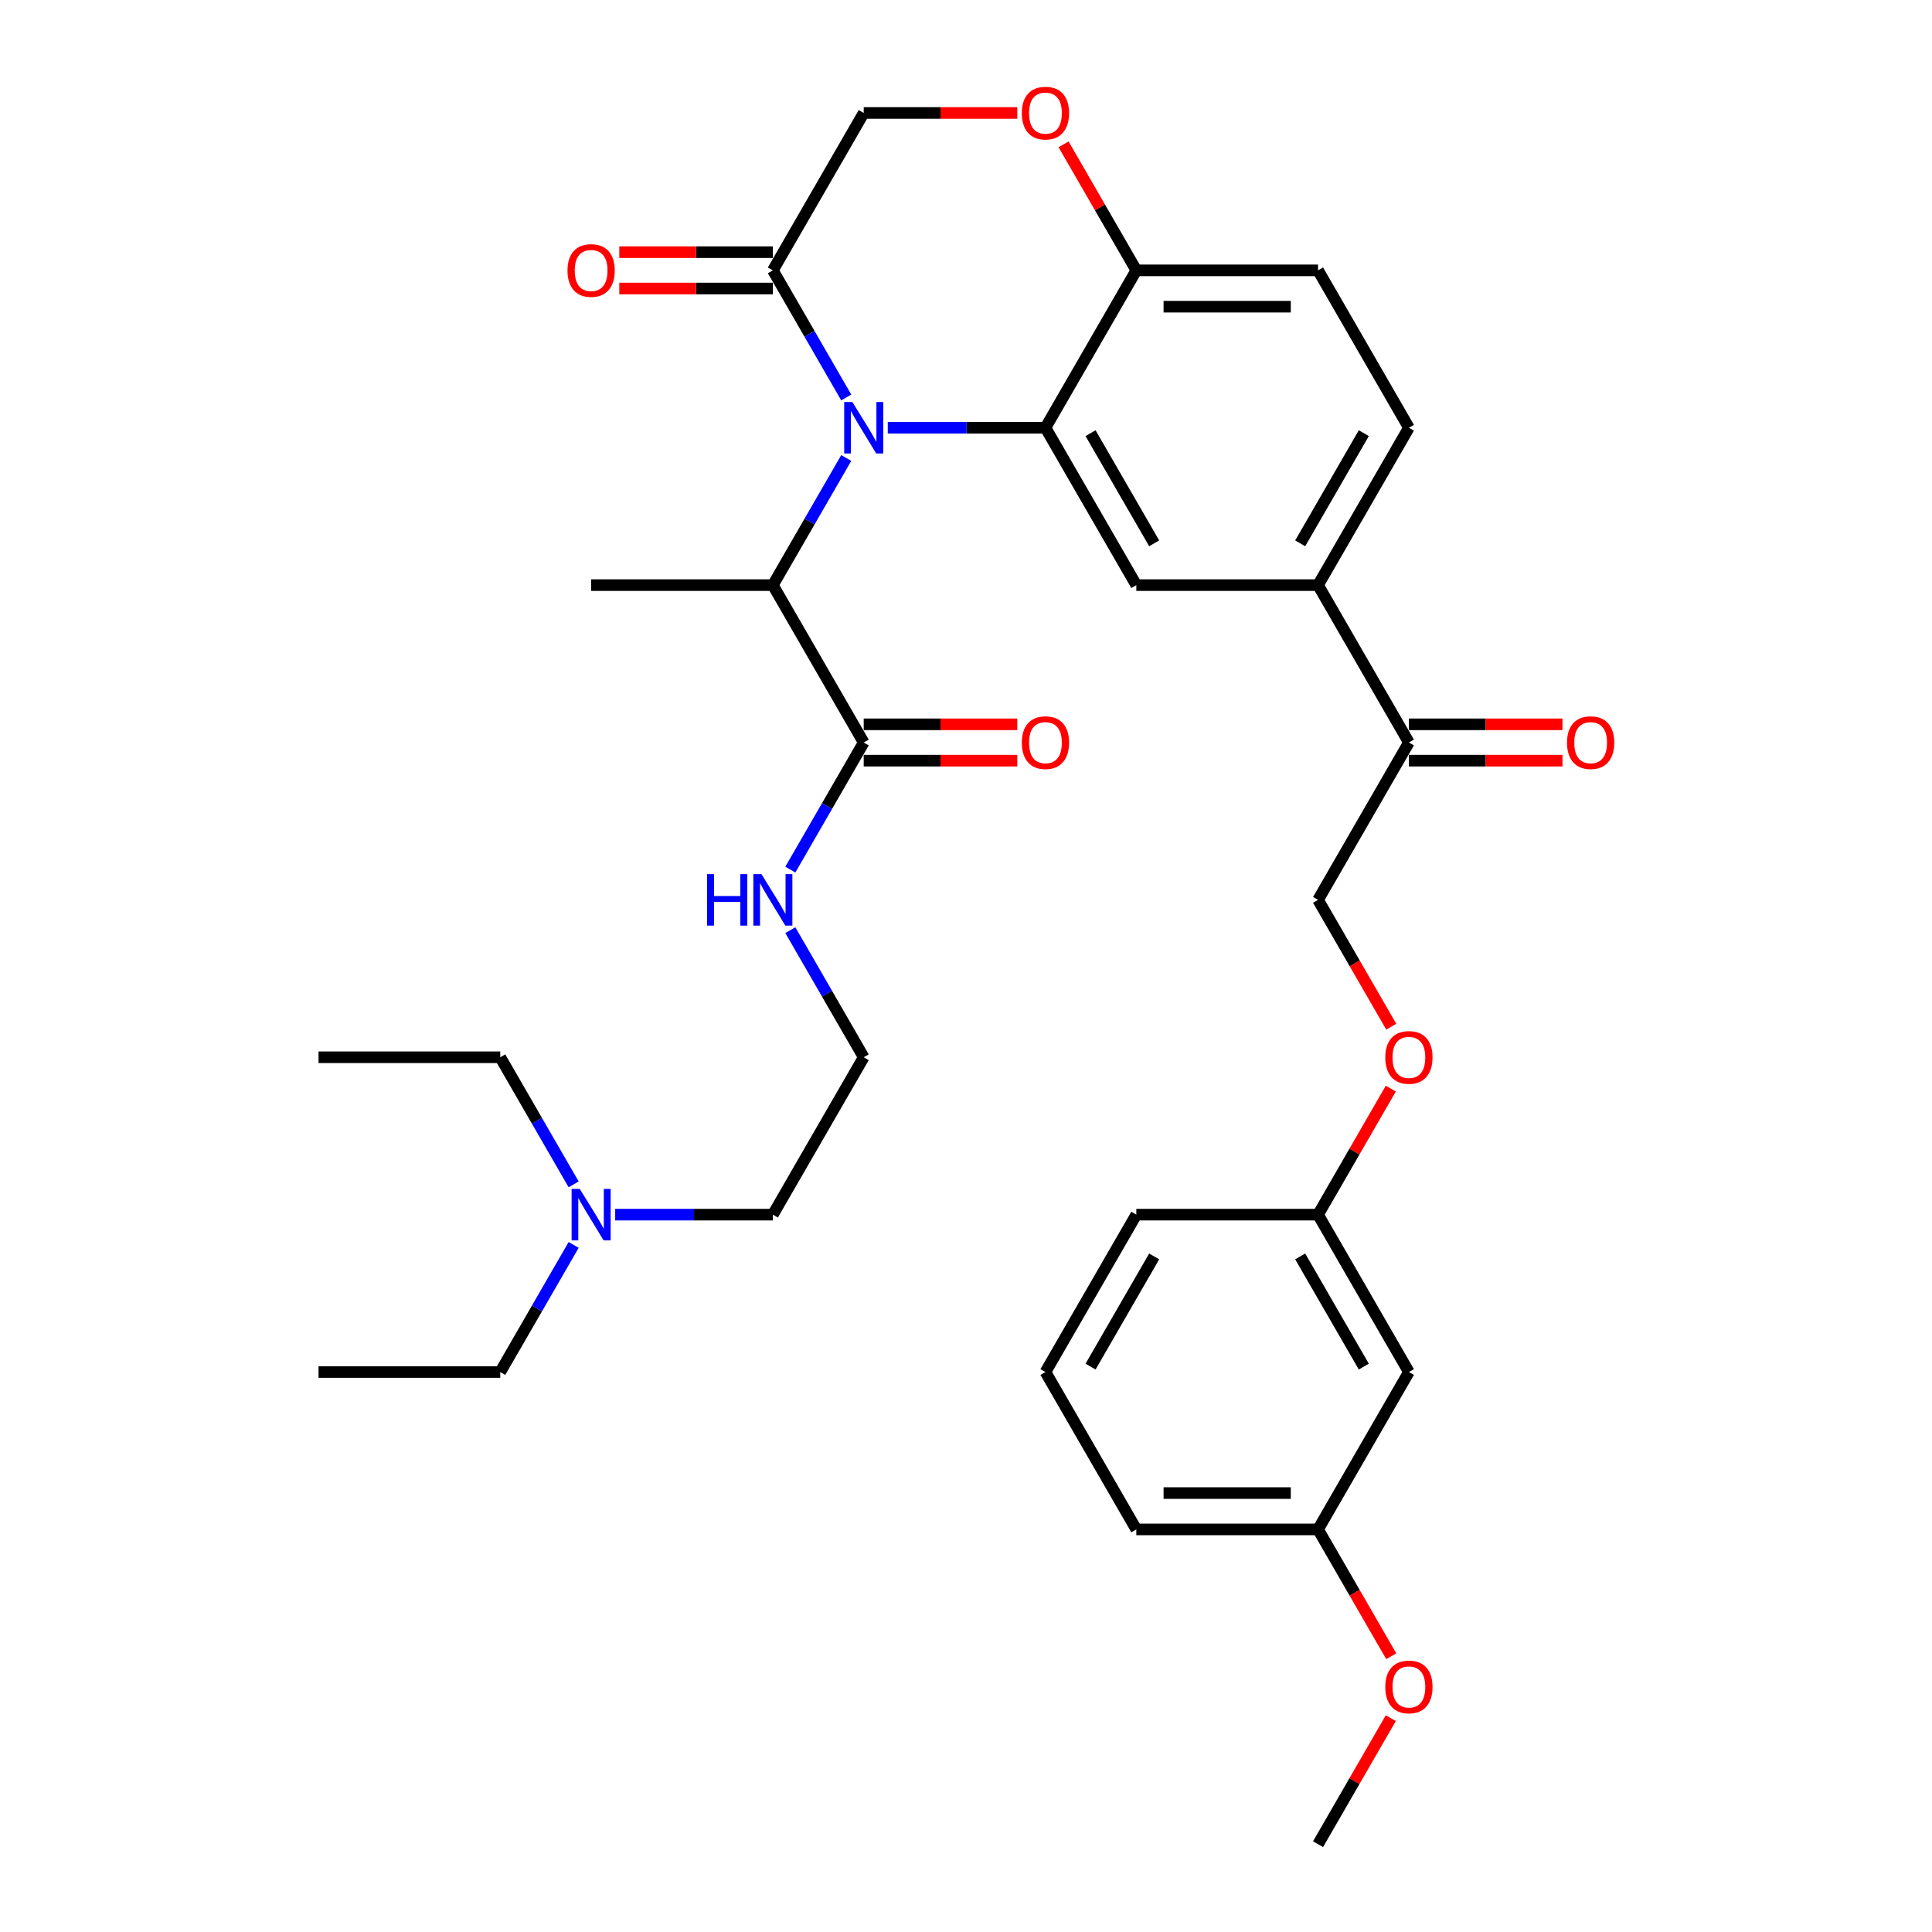 <?xml version='1.0' encoding='iso-8859-1'?>
<svg version='1.1' baseProfile='full'
              xmlns='http://www.w3.org/2000/svg'
                      xmlns:rdkit='http://www.rdkit.org/xml'
                      xmlns:xlink='http://www.w3.org/1999/xlink'
                  xml:space='preserve'
width='1000px' height='1000px' viewBox='0 0 1000 1000'>
<!-- END OF HEADER -->
<rect style='opacity:1.0;fill:#FFFFFF;stroke:none' width='1000' height='1000' x='0' y='0'> </rect>
<path class='bond-0' d='M 164.87,710.161 L 258.933,710.161' style='fill:none;fill-rule:evenodd;stroke:#000000;stroke-width:6px;stroke-linecap:butt;stroke-linejoin:miter;stroke-opacity:1' />
<path class='bond-1' d='M 447.06,384.316 L 428.068,417.211' style='fill:none;fill-rule:evenodd;stroke:#000000;stroke-width:6px;stroke-linecap:butt;stroke-linejoin:miter;stroke-opacity:1' />
<path class='bond-1' d='M 428.068,417.211 L 409.076,450.106' style='fill:none;fill-rule:evenodd;stroke:#0000FF;stroke-width:6px;stroke-linecap:butt;stroke-linejoin:miter;stroke-opacity:1' />
<path class='bond-2' d='M 447.06,393.722 L 486.802,393.722' style='fill:none;fill-rule:evenodd;stroke:#000000;stroke-width:6px;stroke-linecap:butt;stroke-linejoin:miter;stroke-opacity:1' />
<path class='bond-2' d='M 486.802,393.722 L 526.544,393.722' style='fill:none;fill-rule:evenodd;stroke:#FF0000;stroke-width:6px;stroke-linecap:butt;stroke-linejoin:miter;stroke-opacity:1' />
<path class='bond-2' d='M 447.06,374.909 L 486.802,374.909' style='fill:none;fill-rule:evenodd;stroke:#000000;stroke-width:6px;stroke-linecap:butt;stroke-linejoin:miter;stroke-opacity:1' />
<path class='bond-2' d='M 486.802,374.909 L 526.544,374.909' style='fill:none;fill-rule:evenodd;stroke:#FF0000;stroke-width:6px;stroke-linecap:butt;stroke-linejoin:miter;stroke-opacity:1' />
<path class='bond-3' d='M 447.06,384.316 L 400.029,302.854' style='fill:none;fill-rule:evenodd;stroke:#000000;stroke-width:6px;stroke-linecap:butt;stroke-linejoin:miter;stroke-opacity:1' />
<path class='bond-4' d='M 409.076,481.448 L 428.068,514.343' style='fill:none;fill-rule:evenodd;stroke:#0000FF;stroke-width:6px;stroke-linecap:butt;stroke-linejoin:miter;stroke-opacity:1' />
<path class='bond-4' d='M 428.068,514.343 L 447.06,547.238' style='fill:none;fill-rule:evenodd;stroke:#000000;stroke-width:6px;stroke-linecap:butt;stroke-linejoin:miter;stroke-opacity:1' />
<path class='bond-5' d='M 258.933,710.161 L 277.925,677.266' style='fill:none;fill-rule:evenodd;stroke:#000000;stroke-width:6px;stroke-linecap:butt;stroke-linejoin:miter;stroke-opacity:1' />
<path class='bond-5' d='M 277.925,677.266 L 296.917,644.371' style='fill:none;fill-rule:evenodd;stroke:#0000FF;stroke-width:6px;stroke-linecap:butt;stroke-linejoin:miter;stroke-opacity:1' />
<path class='bond-6' d='M 720.116,531.417 L 701.168,498.597' style='fill:none;fill-rule:evenodd;stroke:#FF0000;stroke-width:6px;stroke-linecap:butt;stroke-linejoin:miter;stroke-opacity:1' />
<path class='bond-6' d='M 701.168,498.597 L 682.219,465.777' style='fill:none;fill-rule:evenodd;stroke:#000000;stroke-width:6px;stroke-linecap:butt;stroke-linejoin:miter;stroke-opacity:1' />
<path class='bond-7' d='M 719.877,563.474 L 701.048,596.087' style='fill:none;fill-rule:evenodd;stroke:#FF0000;stroke-width:6px;stroke-linecap:butt;stroke-linejoin:miter;stroke-opacity:1' />
<path class='bond-7' d='M 701.048,596.087 L 682.219,628.7' style='fill:none;fill-rule:evenodd;stroke:#000000;stroke-width:6px;stroke-linecap:butt;stroke-linejoin:miter;stroke-opacity:1' />
<path class='bond-8' d='M 682.219,791.623 L 588.156,791.623' style='fill:none;fill-rule:evenodd;stroke:#000000;stroke-width:6px;stroke-linecap:butt;stroke-linejoin:miter;stroke-opacity:1' />
<path class='bond-8' d='M 668.11,772.81 L 602.265,772.81' style='fill:none;fill-rule:evenodd;stroke:#000000;stroke-width:6px;stroke-linecap:butt;stroke-linejoin:miter;stroke-opacity:1' />
<path class='bond-9' d='M 682.219,791.623 L 729.251,710.161' style='fill:none;fill-rule:evenodd;stroke:#000000;stroke-width:6px;stroke-linecap:butt;stroke-linejoin:miter;stroke-opacity:1' />
<path class='bond-10' d='M 682.219,791.623 L 701.168,824.443' style='fill:none;fill-rule:evenodd;stroke:#000000;stroke-width:6px;stroke-linecap:butt;stroke-linejoin:miter;stroke-opacity:1' />
<path class='bond-10' d='M 701.168,824.443 L 720.116,857.263' style='fill:none;fill-rule:evenodd;stroke:#FF0000;stroke-width:6px;stroke-linecap:butt;stroke-linejoin:miter;stroke-opacity:1' />
<path class='bond-11' d='M 588.156,791.623 L 541.124,710.161' style='fill:none;fill-rule:evenodd;stroke:#000000;stroke-width:6px;stroke-linecap:butt;stroke-linejoin:miter;stroke-opacity:1' />
<path class='bond-12' d='M 682.219,302.854 L 729.251,221.393' style='fill:none;fill-rule:evenodd;stroke:#000000;stroke-width:6px;stroke-linecap:butt;stroke-linejoin:miter;stroke-opacity:1' />
<path class='bond-12' d='M 672.982,281.229 L 705.904,224.206' style='fill:none;fill-rule:evenodd;stroke:#000000;stroke-width:6px;stroke-linecap:butt;stroke-linejoin:miter;stroke-opacity:1' />
<path class='bond-13' d='M 682.219,302.854 L 588.156,302.854' style='fill:none;fill-rule:evenodd;stroke:#000000;stroke-width:6px;stroke-linecap:butt;stroke-linejoin:miter;stroke-opacity:1' />
<path class='bond-14' d='M 682.219,302.854 L 729.251,384.316' style='fill:none;fill-rule:evenodd;stroke:#000000;stroke-width:6px;stroke-linecap:butt;stroke-linejoin:miter;stroke-opacity:1' />
<path class='bond-15' d='M 729.251,221.393 L 682.219,139.931' style='fill:none;fill-rule:evenodd;stroke:#000000;stroke-width:6px;stroke-linecap:butt;stroke-linejoin:miter;stroke-opacity:1' />
<path class='bond-16' d='M 682.219,139.931 L 588.156,139.931' style='fill:none;fill-rule:evenodd;stroke:#000000;stroke-width:6px;stroke-linecap:butt;stroke-linejoin:miter;stroke-opacity:1' />
<path class='bond-16' d='M 668.11,158.744 L 602.265,158.744' style='fill:none;fill-rule:evenodd;stroke:#000000;stroke-width:6px;stroke-linecap:butt;stroke-linejoin:miter;stroke-opacity:1' />
<path class='bond-17' d='M 588.156,302.854 L 541.124,221.393' style='fill:none;fill-rule:evenodd;stroke:#000000;stroke-width:6px;stroke-linecap:butt;stroke-linejoin:miter;stroke-opacity:1' />
<path class='bond-17' d='M 597.393,281.229 L 564.471,224.206' style='fill:none;fill-rule:evenodd;stroke:#000000;stroke-width:6px;stroke-linecap:butt;stroke-linejoin:miter;stroke-opacity:1' />
<path class='bond-18' d='M 541.124,221.393 L 588.156,139.931' style='fill:none;fill-rule:evenodd;stroke:#000000;stroke-width:6px;stroke-linecap:butt;stroke-linejoin:miter;stroke-opacity:1' />
<path class='bond-19' d='M 541.124,221.393 L 500.319,221.393' style='fill:none;fill-rule:evenodd;stroke:#000000;stroke-width:6px;stroke-linecap:butt;stroke-linejoin:miter;stroke-opacity:1' />
<path class='bond-19' d='M 500.319,221.393 L 459.514,221.393' style='fill:none;fill-rule:evenodd;stroke:#0000FF;stroke-width:6px;stroke-linecap:butt;stroke-linejoin:miter;stroke-opacity:1' />
<path class='bond-20' d='M 588.156,139.931 L 569.326,107.318' style='fill:none;fill-rule:evenodd;stroke:#000000;stroke-width:6px;stroke-linecap:butt;stroke-linejoin:miter;stroke-opacity:1' />
<path class='bond-20' d='M 569.326,107.318 L 550.497,74.706' style='fill:none;fill-rule:evenodd;stroke:#FF0000;stroke-width:6px;stroke-linecap:butt;stroke-linejoin:miter;stroke-opacity:1' />
<path class='bond-21' d='M 526.544,58.47 L 486.802,58.47' style='fill:none;fill-rule:evenodd;stroke:#FF0000;stroke-width:6px;stroke-linecap:butt;stroke-linejoin:miter;stroke-opacity:1' />
<path class='bond-21' d='M 486.802,58.47 L 447.06,58.47' style='fill:none;fill-rule:evenodd;stroke:#000000;stroke-width:6px;stroke-linecap:butt;stroke-linejoin:miter;stroke-opacity:1' />
<path class='bond-22' d='M 447.06,58.47 L 400.029,139.931' style='fill:none;fill-rule:evenodd;stroke:#000000;stroke-width:6px;stroke-linecap:butt;stroke-linejoin:miter;stroke-opacity:1' />
<path class='bond-23' d='M 400.029,139.931 L 419.021,172.827' style='fill:none;fill-rule:evenodd;stroke:#000000;stroke-width:6px;stroke-linecap:butt;stroke-linejoin:miter;stroke-opacity:1' />
<path class='bond-23' d='M 419.021,172.827 L 438.013,205.722' style='fill:none;fill-rule:evenodd;stroke:#0000FF;stroke-width:6px;stroke-linecap:butt;stroke-linejoin:miter;stroke-opacity:1' />
<path class='bond-24' d='M 400.029,130.525 L 360.287,130.525' style='fill:none;fill-rule:evenodd;stroke:#000000;stroke-width:6px;stroke-linecap:butt;stroke-linejoin:miter;stroke-opacity:1' />
<path class='bond-24' d='M 360.287,130.525 L 320.545,130.525' style='fill:none;fill-rule:evenodd;stroke:#FF0000;stroke-width:6px;stroke-linecap:butt;stroke-linejoin:miter;stroke-opacity:1' />
<path class='bond-24' d='M 400.029,149.338 L 360.287,149.338' style='fill:none;fill-rule:evenodd;stroke:#000000;stroke-width:6px;stroke-linecap:butt;stroke-linejoin:miter;stroke-opacity:1' />
<path class='bond-24' d='M 360.287,149.338 L 320.545,149.338' style='fill:none;fill-rule:evenodd;stroke:#FF0000;stroke-width:6px;stroke-linecap:butt;stroke-linejoin:miter;stroke-opacity:1' />
<path class='bond-25' d='M 438.013,237.064 L 419.021,269.959' style='fill:none;fill-rule:evenodd;stroke:#0000FF;stroke-width:6px;stroke-linecap:butt;stroke-linejoin:miter;stroke-opacity:1' />
<path class='bond-25' d='M 419.021,269.959 L 400.029,302.854' style='fill:none;fill-rule:evenodd;stroke:#000000;stroke-width:6px;stroke-linecap:butt;stroke-linejoin:miter;stroke-opacity:1' />
<path class='bond-26' d='M 729.251,393.722 L 768.993,393.722' style='fill:none;fill-rule:evenodd;stroke:#000000;stroke-width:6px;stroke-linecap:butt;stroke-linejoin:miter;stroke-opacity:1' />
<path class='bond-26' d='M 768.993,393.722 L 808.735,393.722' style='fill:none;fill-rule:evenodd;stroke:#FF0000;stroke-width:6px;stroke-linecap:butt;stroke-linejoin:miter;stroke-opacity:1' />
<path class='bond-26' d='M 729.251,374.909 L 768.993,374.909' style='fill:none;fill-rule:evenodd;stroke:#000000;stroke-width:6px;stroke-linecap:butt;stroke-linejoin:miter;stroke-opacity:1' />
<path class='bond-26' d='M 768.993,374.909 L 808.735,374.909' style='fill:none;fill-rule:evenodd;stroke:#FF0000;stroke-width:6px;stroke-linecap:butt;stroke-linejoin:miter;stroke-opacity:1' />
<path class='bond-27' d='M 729.251,384.316 L 682.219,465.777' style='fill:none;fill-rule:evenodd;stroke:#000000;stroke-width:6px;stroke-linecap:butt;stroke-linejoin:miter;stroke-opacity:1' />
<path class='bond-28' d='M 400.029,302.854 L 305.965,302.854' style='fill:none;fill-rule:evenodd;stroke:#000000;stroke-width:6px;stroke-linecap:butt;stroke-linejoin:miter;stroke-opacity:1' />
<path class='bond-29' d='M 541.124,710.161 L 588.156,628.7' style='fill:none;fill-rule:evenodd;stroke:#000000;stroke-width:6px;stroke-linecap:butt;stroke-linejoin:miter;stroke-opacity:1' />
<path class='bond-29' d='M 564.471,707.348 L 597.393,650.325' style='fill:none;fill-rule:evenodd;stroke:#000000;stroke-width:6px;stroke-linecap:butt;stroke-linejoin:miter;stroke-opacity:1' />
<path class='bond-30' d='M 588.156,628.7 L 682.219,628.7' style='fill:none;fill-rule:evenodd;stroke:#000000;stroke-width:6px;stroke-linecap:butt;stroke-linejoin:miter;stroke-opacity:1' />
<path class='bond-31' d='M 682.219,628.7 L 729.251,710.161' style='fill:none;fill-rule:evenodd;stroke:#000000;stroke-width:6px;stroke-linecap:butt;stroke-linejoin:miter;stroke-opacity:1' />
<path class='bond-31' d='M 672.982,650.325 L 705.904,707.348' style='fill:none;fill-rule:evenodd;stroke:#000000;stroke-width:6px;stroke-linecap:butt;stroke-linejoin:miter;stroke-opacity:1' />
<path class='bond-32' d='M 719.877,889.319 L 701.048,921.932' style='fill:none;fill-rule:evenodd;stroke:#FF0000;stroke-width:6px;stroke-linecap:butt;stroke-linejoin:miter;stroke-opacity:1' />
<path class='bond-32' d='M 701.048,921.932 L 682.219,954.545' style='fill:none;fill-rule:evenodd;stroke:#000000;stroke-width:6px;stroke-linecap:butt;stroke-linejoin:miter;stroke-opacity:1' />
<path class='bond-33' d='M 318.419,628.7 L 359.224,628.7' style='fill:none;fill-rule:evenodd;stroke:#0000FF;stroke-width:6px;stroke-linecap:butt;stroke-linejoin:miter;stroke-opacity:1' />
<path class='bond-33' d='M 359.224,628.7 L 400.029,628.7' style='fill:none;fill-rule:evenodd;stroke:#000000;stroke-width:6px;stroke-linecap:butt;stroke-linejoin:miter;stroke-opacity:1' />
<path class='bond-34' d='M 296.917,613.029 L 277.925,580.134' style='fill:none;fill-rule:evenodd;stroke:#0000FF;stroke-width:6px;stroke-linecap:butt;stroke-linejoin:miter;stroke-opacity:1' />
<path class='bond-34' d='M 277.925,580.134 L 258.933,547.238' style='fill:none;fill-rule:evenodd;stroke:#000000;stroke-width:6px;stroke-linecap:butt;stroke-linejoin:miter;stroke-opacity:1' />
<path class='bond-35' d='M 400.029,628.7 L 447.06,547.238' style='fill:none;fill-rule:evenodd;stroke:#000000;stroke-width:6px;stroke-linecap:butt;stroke-linejoin:miter;stroke-opacity:1' />
<path class='bond-36' d='M 258.933,547.238 L 164.87,547.238' style='fill:none;fill-rule:evenodd;stroke:#000000;stroke-width:6px;stroke-linecap:butt;stroke-linejoin:miter;stroke-opacity:1' />
<path  class='atom-2' d='M 365.959 452.458
L 369.571 452.458
L 369.571 463.783
L 383.191 463.783
L 383.191 452.458
L 386.803 452.458
L 386.803 479.096
L 383.191 479.096
L 383.191 466.793
L 369.571 466.793
L 369.571 479.096
L 365.959 479.096
L 365.959 452.458
' fill='#0000FF'/>
<path  class='atom-2' d='M 394.14 452.458
L 402.869 466.567
Q 403.735 467.959, 405.127 470.48
Q 406.519 473.001, 406.594 473.152
L 406.594 452.458
L 410.131 452.458
L 410.131 479.096
L 406.481 479.096
L 397.113 463.67
Q 396.021 461.864, 394.855 459.795
Q 393.726 457.725, 393.388 457.086
L 393.388 479.096
L 389.926 479.096
L 389.926 452.458
L 394.14 452.458
' fill='#0000FF'/>
<path  class='atom-3' d='M 528.896 384.391
Q 528.896 377.995, 532.056 374.42
Q 535.217 370.846, 541.124 370.846
Q 547.031 370.846, 550.192 374.42
Q 553.352 377.995, 553.352 384.391
Q 553.352 390.863, 550.154 394.55
Q 546.956 398.199, 541.124 398.199
Q 535.254 398.199, 532.056 394.55
Q 528.896 390.9, 528.896 384.391
M 541.124 395.189
Q 545.187 395.189, 547.37 392.48
Q 549.59 389.734, 549.59 384.391
Q 549.59 379.161, 547.37 376.527
Q 545.187 373.856, 541.124 373.856
Q 537.06 373.856, 534.84 376.49
Q 532.658 379.123, 532.658 384.391
Q 532.658 389.771, 534.84 392.48
Q 537.06 395.189, 541.124 395.189
' fill='#FF0000'/>
<path  class='atom-5' d='M 717.023 547.314
Q 717.023 540.917, 720.183 537.343
Q 723.344 533.769, 729.251 533.769
Q 735.158 533.769, 738.319 537.343
Q 741.479 540.917, 741.479 547.314
Q 741.479 553.785, 738.281 557.473
Q 735.083 561.122, 729.251 561.122
Q 723.381 561.122, 720.183 557.473
Q 717.023 553.823, 717.023 547.314
M 729.251 558.112
Q 733.314 558.112, 735.497 555.403
Q 737.717 552.657, 737.717 547.314
Q 737.717 542.084, 735.497 539.45
Q 733.314 536.779, 729.251 536.779
Q 725.187 536.779, 722.967 539.412
Q 720.785 542.046, 720.785 547.314
Q 720.785 552.694, 722.967 555.403
Q 725.187 558.112, 729.251 558.112
' fill='#FF0000'/>
<path  class='atom-14' d='M 528.896 58.545
Q 528.896 52.149, 532.056 48.575
Q 535.217 45, 541.124 45
Q 547.031 45, 550.192 48.575
Q 553.352 52.149, 553.352 58.545
Q 553.352 65.017, 550.154 68.704
Q 546.956 72.354, 541.124 72.354
Q 535.254 72.354, 532.056 68.704
Q 528.896 65.055, 528.896 58.545
M 541.124 69.344
Q 545.187 69.344, 547.37 66.635
Q 549.59 63.888, 549.59 58.545
Q 549.59 53.315, 547.37 50.682
Q 545.187 48.01, 541.124 48.01
Q 537.06 48.01, 534.84 50.644
Q 532.658 53.278, 532.658 58.545
Q 532.658 63.926, 534.84 66.635
Q 537.06 69.344, 541.124 69.344
' fill='#FF0000'/>
<path  class='atom-17' d='M 441.172 208.073
L 449.901 222.183
Q 450.766 223.575, 452.159 226.096
Q 453.551 228.617, 453.626 228.767
L 453.626 208.073
L 457.163 208.073
L 457.163 234.712
L 453.513 234.712
L 444.144 219.286
Q 443.053 217.48, 441.887 215.41
Q 440.758 213.341, 440.419 212.701
L 440.419 234.712
L 436.958 234.712
L 436.958 208.073
L 441.172 208.073
' fill='#0000FF'/>
<path  class='atom-18' d='M 293.737 140.007
Q 293.737 133.61, 296.897 130.036
Q 300.058 126.462, 305.965 126.462
Q 311.872 126.462, 315.033 130.036
Q 318.193 133.61, 318.193 140.007
Q 318.193 146.478, 314.995 150.166
Q 311.797 153.815, 305.965 153.815
Q 300.096 153.815, 296.897 150.166
Q 293.737 146.516, 293.737 140.007
M 305.965 150.805
Q 310.029 150.805, 312.211 148.096
Q 314.431 145.35, 314.431 140.007
Q 314.431 134.777, 312.211 132.143
Q 310.029 129.472, 305.965 129.472
Q 301.902 129.472, 299.682 132.105
Q 297.499 134.739, 297.499 140.007
Q 297.499 145.387, 299.682 148.096
Q 301.902 150.805, 305.965 150.805
' fill='#FF0000'/>
<path  class='atom-20' d='M 811.086 384.391
Q 811.086 377.995, 814.247 374.42
Q 817.407 370.846, 823.314 370.846
Q 829.222 370.846, 832.382 374.42
Q 835.543 377.995, 835.543 384.391
Q 835.543 390.863, 832.345 394.55
Q 829.146 398.199, 823.314 398.199
Q 817.445 398.199, 814.247 394.55
Q 811.086 390.9, 811.086 384.391
M 823.314 395.189
Q 827.378 395.189, 829.56 392.48
Q 831.78 389.734, 831.78 384.391
Q 831.78 379.161, 829.56 376.527
Q 827.378 373.856, 823.314 373.856
Q 819.251 373.856, 817.031 376.49
Q 814.849 379.123, 814.849 384.391
Q 814.849 389.771, 817.031 392.48
Q 819.251 395.189, 823.314 395.189
' fill='#FF0000'/>
<path  class='atom-28' d='M 717.023 873.159
Q 717.023 866.763, 720.183 863.189
Q 723.344 859.614, 729.251 859.614
Q 735.158 859.614, 738.319 863.189
Q 741.479 866.763, 741.479 873.159
Q 741.479 879.631, 738.281 883.318
Q 735.083 886.968, 729.251 886.968
Q 723.381 886.968, 720.183 883.318
Q 717.023 879.669, 717.023 873.159
M 729.251 883.958
Q 733.314 883.958, 735.497 881.249
Q 737.717 878.502, 737.717 873.159
Q 737.717 867.929, 735.497 865.296
Q 733.314 862.624, 729.251 862.624
Q 725.187 862.624, 722.967 865.258
Q 720.785 867.892, 720.785 873.159
Q 720.785 878.54, 722.967 881.249
Q 725.187 883.958, 729.251 883.958
' fill='#FF0000'/>
<path  class='atom-30' d='M 300.077 615.38
L 308.806 629.49
Q 309.671 630.882, 311.063 633.403
Q 312.455 635.924, 312.531 636.074
L 312.531 615.38
L 316.067 615.38
L 316.067 642.019
L 312.418 642.019
L 303.049 626.593
Q 301.958 624.787, 300.792 622.717
Q 299.663 620.648, 299.324 620.008
L 299.324 642.019
L 295.863 642.019
L 295.863 615.38
L 300.077 615.38
' fill='#0000FF'/>
</svg>
